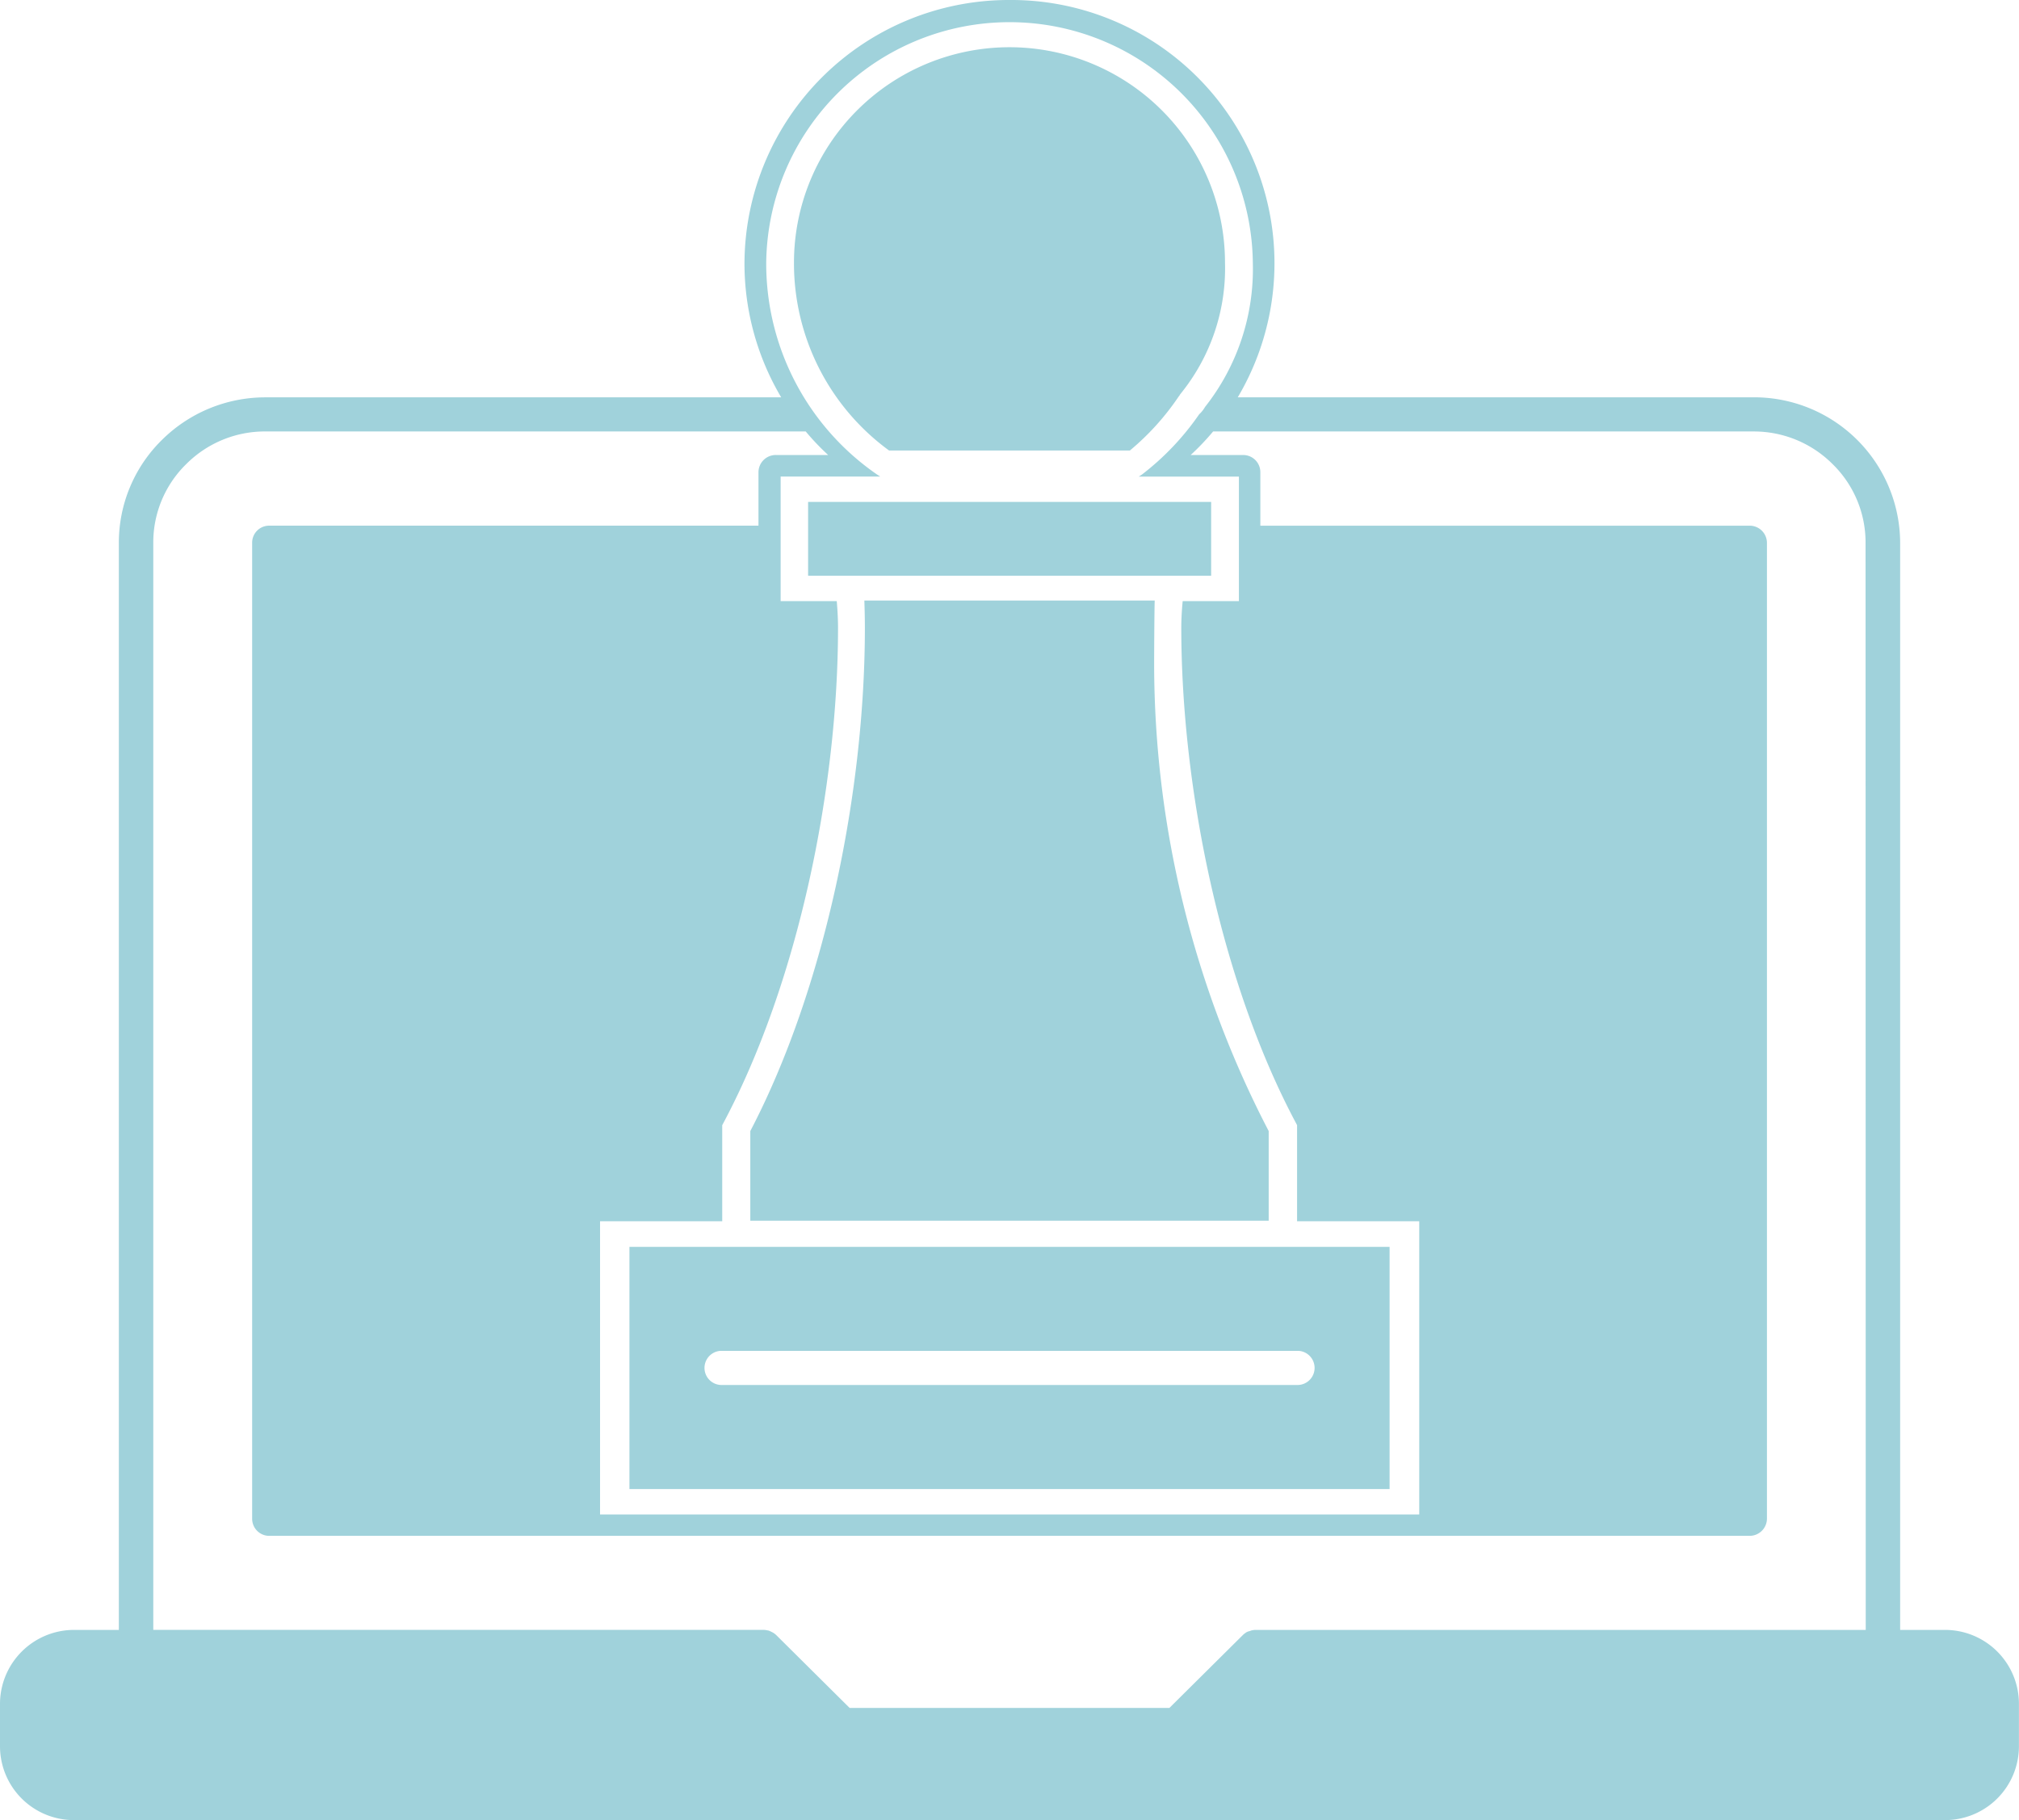 <svg xmlns="http://www.w3.org/2000/svg" width="88.727" height="80" viewBox="0 0 88.727 80"><defs><style>.a{fill:#a0d2db;}</style></defs><g transform="translate(-234.318 7.641)"><g transform="translate(234.318 -7.641)"><path class="a" d="M281.4,16.055H268.64c.013.4.023.807.023,1.21,0,7.149-1.74,15.8-5.035,22.11v3.941h22.781V39.375a44.571,44.571,0,0,1-5.034-20.56C281.375,18.417,281.385,16.464,281.4,16.055Z" transform="translate(-230.655 10.34)"/><path class="a" d="M258.838,52.233h33.406V41.59H258.838Zm4.01-6.074h25.388a.751.751,0,0,1,0,1.5H262.849a.751.751,0,0,1,0-1.5Z" transform="translate(-231.177 13.216)"/><path class="a" d="M269.538,11.955h10.581a11.3,11.3,0,0,0,2.149-2.379l.042-.051V9.511l.12-.152A8.748,8.748,0,0,0,284.3,3.7a9.471,9.471,0,1,0-18.942,0A10.182,10.182,0,0,0,269.538,11.955Z" transform="translate(-230.466 7.847)"/><rect class="a" width="17.712" height="3.244" transform="translate(35.513 22.061)"/><path class="a" d="M319.784,64h-1.962V16.21a6.418,6.418,0,0,0-6.434-6.388H288.713A11.57,11.57,0,0,0,278.68-7.641,11.617,11.617,0,0,0,267.035,3.924a11.543,11.543,0,0,0,1.614,5.9H245.975a6.451,6.451,0,0,0-4.551,1.882,6.323,6.323,0,0,0-1.883,4.506V64H237.58a3.256,3.256,0,0,0-3.262,3.25v1.872a3.247,3.247,0,0,0,3.262,3.238h82.2a3.247,3.247,0,0,0,3.262-3.238V67.249A3.248,3.248,0,0,0,319.784,64ZM267.99,3.923a10.693,10.693,0,0,1,21.385,0,9.782,9.782,0,0,1-2.1,6.323,1.356,1.356,0,0,1-.258.323,11.744,11.744,0,0,1-2.515,2.648l-.139.09h4.4V18.78h-2.471s-.061.592-.061,1.163c0,7.027,1.737,15.564,5.024,21.749l.064.121v4.224h5.369V58.925h-36V46.038h5.369V41.814l.065-.121c3.286-6.187,5.024-14.723,5.024-21.749,0-.556-.056-1.163-.056-1.163h-2.466V13.306H273l-.139-.09A11.26,11.26,0,0,1,267.99,3.923ZM316.31,64H289.475a.9.9,0,0,0-.157.023c-.011,0-.024.011-.034.011q-.05.018-.1.033a.084.084,0,0,0-.056.022.186.186,0,0,0-.078.045.766.766,0,0,0-.1.078l-.011.011-3.229,3.205H271.654l-3.228-3.205a.72.72,0,0,0-.224-.145c0-.011-.011-.011-.022-.011a.376.376,0,0,0-.123-.045h-.011a.765.765,0,0,0-.157-.023H241.054V16.21A4.813,4.813,0,0,1,242.5,12.76a4.882,4.882,0,0,1,3.475-1.437h23.751a10.8,10.8,0,0,0,.986,1.035h-2.3a.76.76,0,0,0-.762.757v2.349h-21.5a.747.747,0,0,0-.751.745v42.9a.751.751,0,0,0,.751.757h65.055a.761.761,0,0,0,.763-.757V16.21a.758.758,0,0,0-.763-.745h-21.5V13.116a.753.753,0,0,0-.762-.757h-2.3a10.94,10.94,0,0,0,.986-1.035h23.751a4.884,4.884,0,0,1,3.476,1.437,4.812,4.812,0,0,1,1.446,3.449Z" transform="translate(-234.318 7.641)"/></g></g></svg>